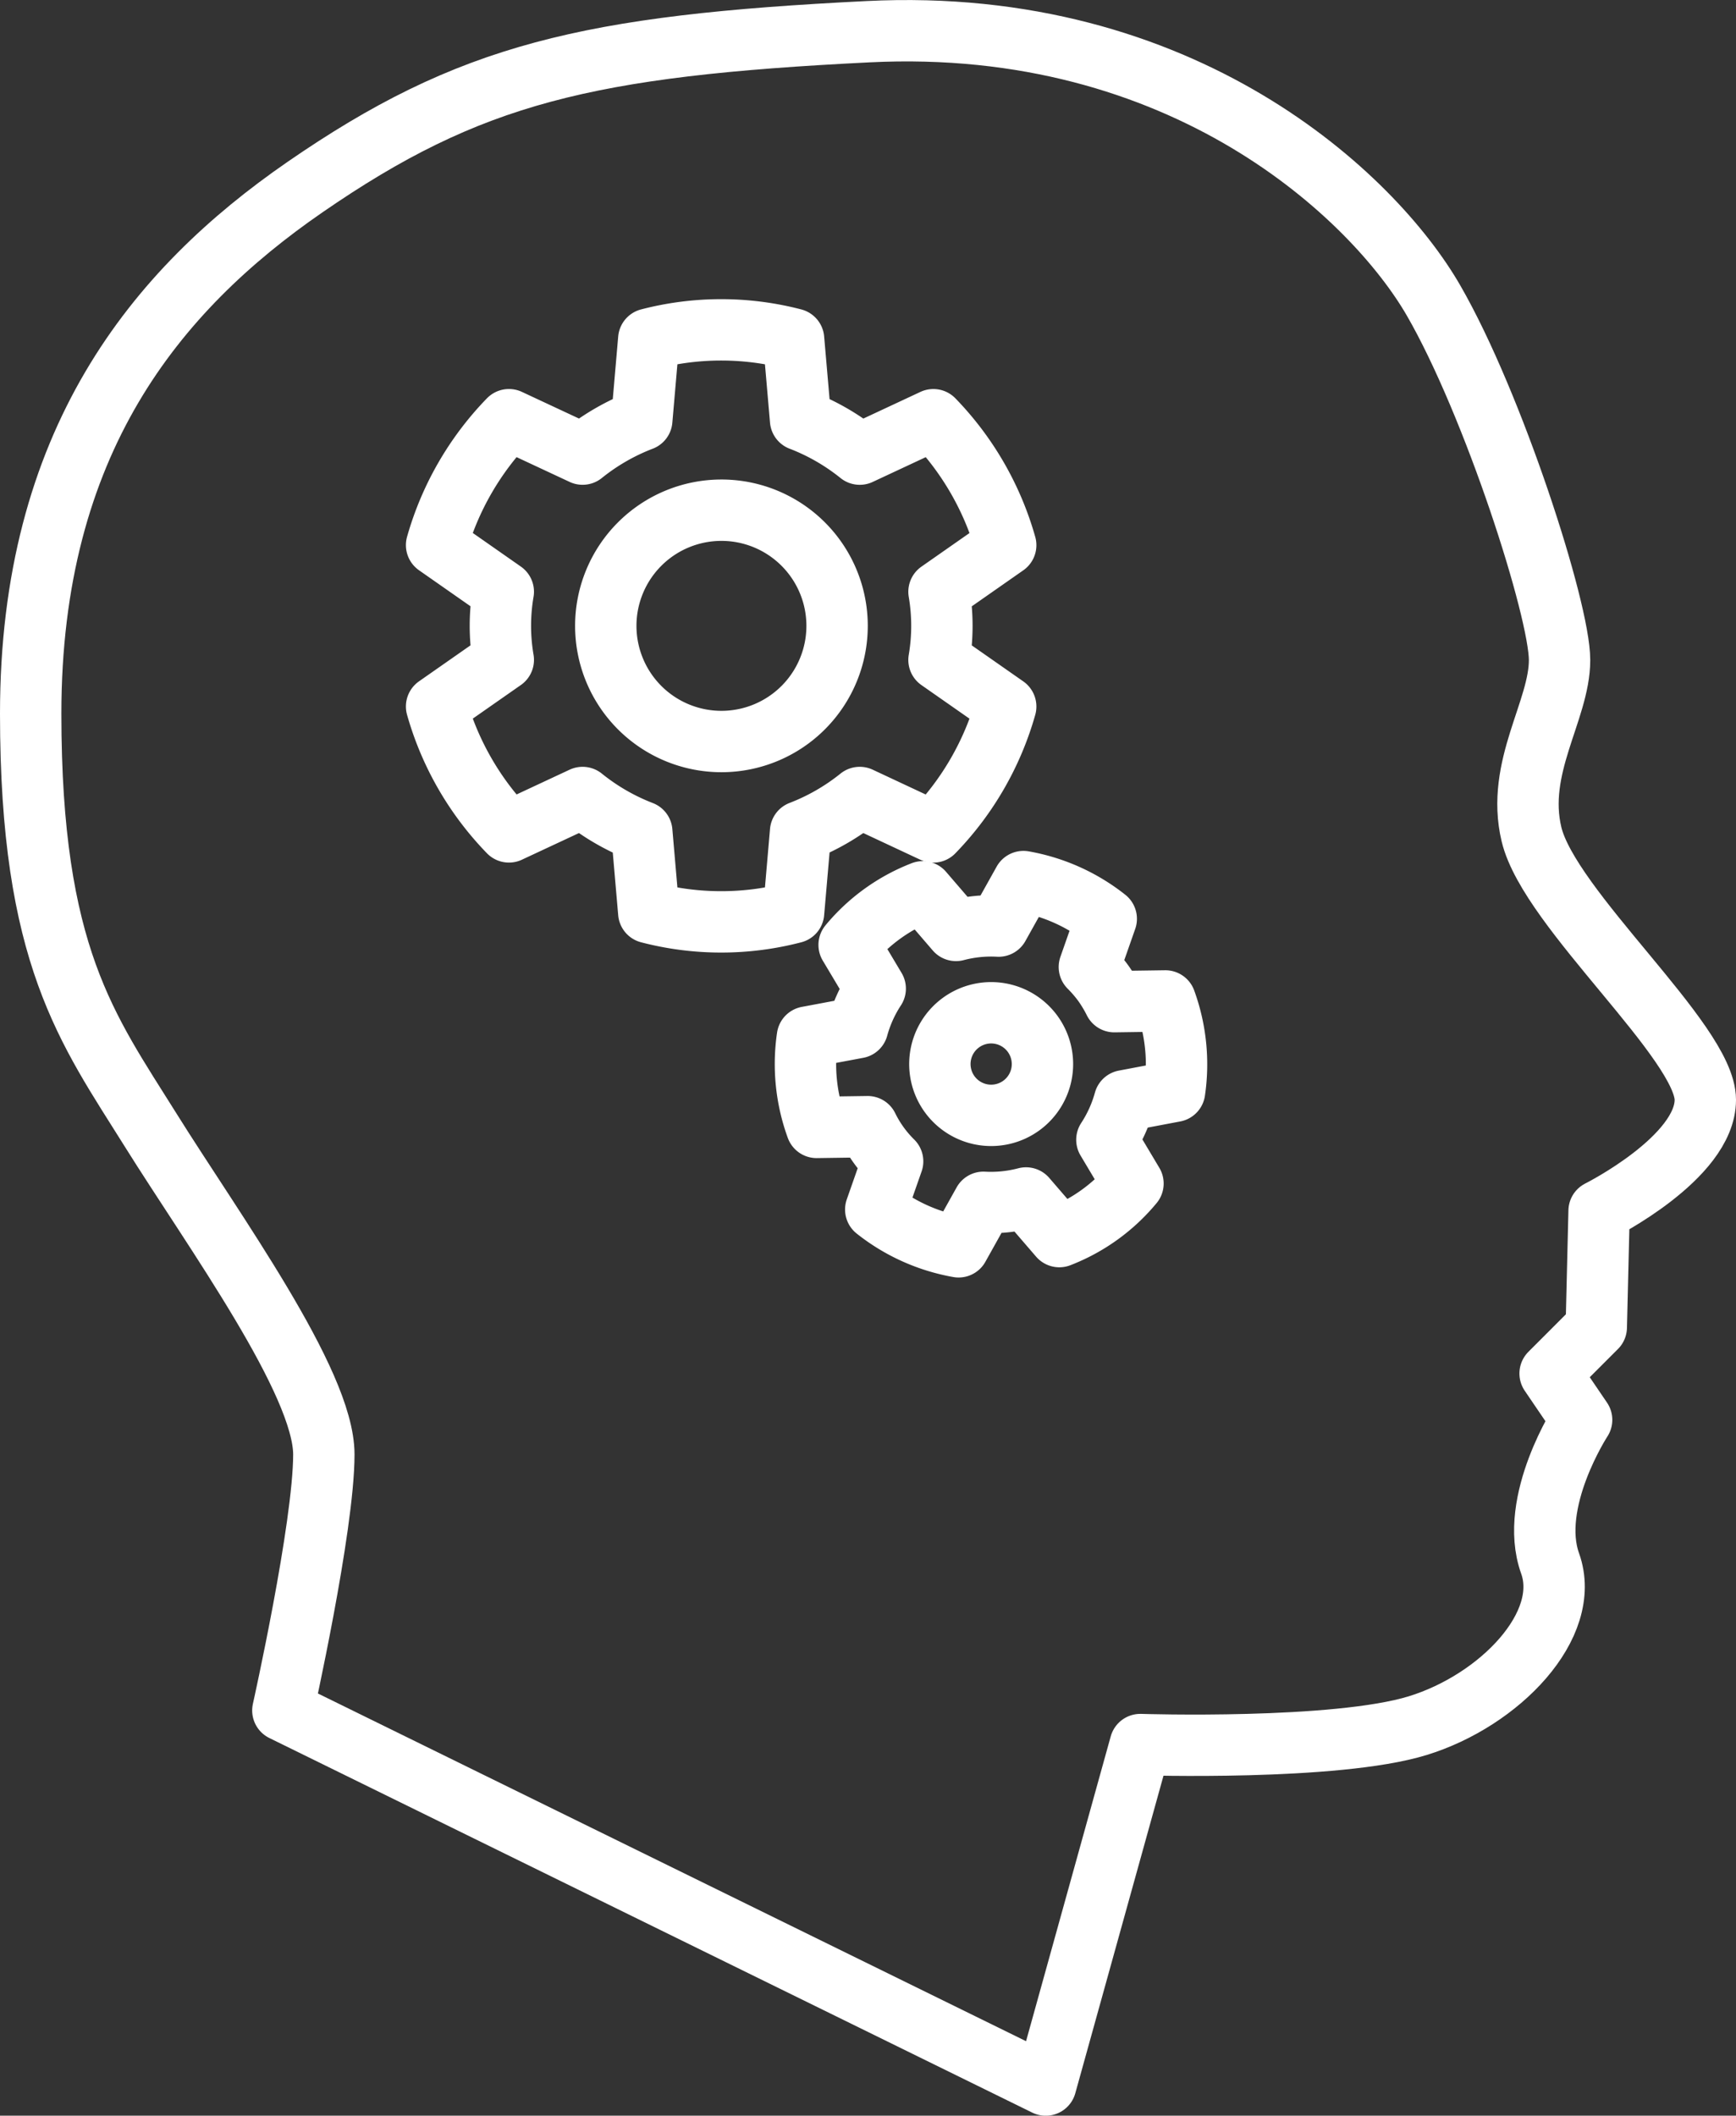 <svg xmlns="http://www.w3.org/2000/svg" width="113.148" height="137.884" viewBox="0 0 113.148 137.884">
  <rect x="0" y="0" width="113.148" height="137.884" fill="#333333" stroke="none"/>
  <g id="Group_552" data-name="Group 552" transform="translate(-13.334 -3.025)">
    <path id="Path_329" data-name="Path 329" d="M117.559,81.942s6.923-3.464,6.923-7.24S114.328,62.291,113.153,57.4c-1.047-4.368,1.829-8.067,1.829-11.354s-4.315-16.688-8.218-23.446S90.5,4.063,69.908,5.091C51.616,6,43.932,7.825,33.209,15.222c-9.747,6.723-17.875,16.642-17.875,34.312,0,15.793,3.7,20.546,7.807,27.121s11.3,16.436,11.3,21.162S31.77,114.5,31.77,114.5l49.722,24.412,6.164-22.19s12.738.411,18.08-1.232,10.068-6.556,8.63-10.572,2.054-9.358,2.054-9.358l-2.054-3.021,3.009-3.01Z" fill="none" stroke="#fff" stroke-linecap="round" stroke-linejoin="round" stroke-width="4"/>
    <path id="Path_330" data-name="Path 330" d="M78.883,38.555l-4.347,3.039a13.2,13.2,0,0,1,0,4.44l4.347,3.038a19.246,19.246,0,0,1-4.717,8.173L69.37,55a14.385,14.385,0,0,1-3.856,2.221L65.057,62.5a18.677,18.677,0,0,1-9.438,0l-.456-5.272A14.39,14.39,0,0,1,51.306,55l-4.8,2.241a19.234,19.234,0,0,1-4.716-8.173l4.347-3.038a13.133,13.133,0,0,1,0-4.44l-4.347-3.039a19.24,19.24,0,0,1,4.716-8.173l4.8,2.242A14.364,14.364,0,0,1,55.163,30.4l.456-5.273a18.707,18.707,0,0,1,9.438,0l.457,5.273a14.358,14.358,0,0,1,3.856,2.221l4.8-2.242A19.261,19.261,0,0,1,78.883,38.555ZM60.355,36.276a7.538,7.538,0,1,0,7.538,7.538A7.537,7.537,0,0,0,60.355,36.276Z" fill="none" stroke="#fff" stroke-linecap="round" stroke-linejoin="round" stroke-width="4"/>
    <path id="Path_331" data-name="Path 331" d="M85.436,62.906l-1.1,3.14a8.956,8.956,0,0,1,.909,1.06,9.114,9.114,0,0,1,.718,1.2l3.326-.047a12.077,12.077,0,0,1,.6,5.888l-3.262.617a9,9,0,0,1-1.149,2.543l1.7,2.851a11.709,11.709,0,0,1-4.8,3.459L80.208,81.1a8.976,8.976,0,0,1-2.776.283l-1.619,2.9a12.068,12.068,0,0,1-5.4-2.431l1.1-3.139a8.277,8.277,0,0,1-1.628-2.259l-3.325.047a12.066,12.066,0,0,1-.6-5.888L69.23,70a8.974,8.974,0,0,1,1.148-2.544l-1.7-2.85a11.709,11.709,0,0,1,4.8-3.459l2.165,2.516a8.985,8.985,0,0,1,2.777-.283l1.619-2.9A12.063,12.063,0,0,1,85.436,62.906ZM75.982,69.66a3.343,3.343,0,1,0,4.666.759A3.343,3.343,0,0,0,75.982,69.66Z" fill="none" stroke="#fff" stroke-linecap="round" stroke-linejoin="round" stroke-width="4"/>
  </g>
</svg>
